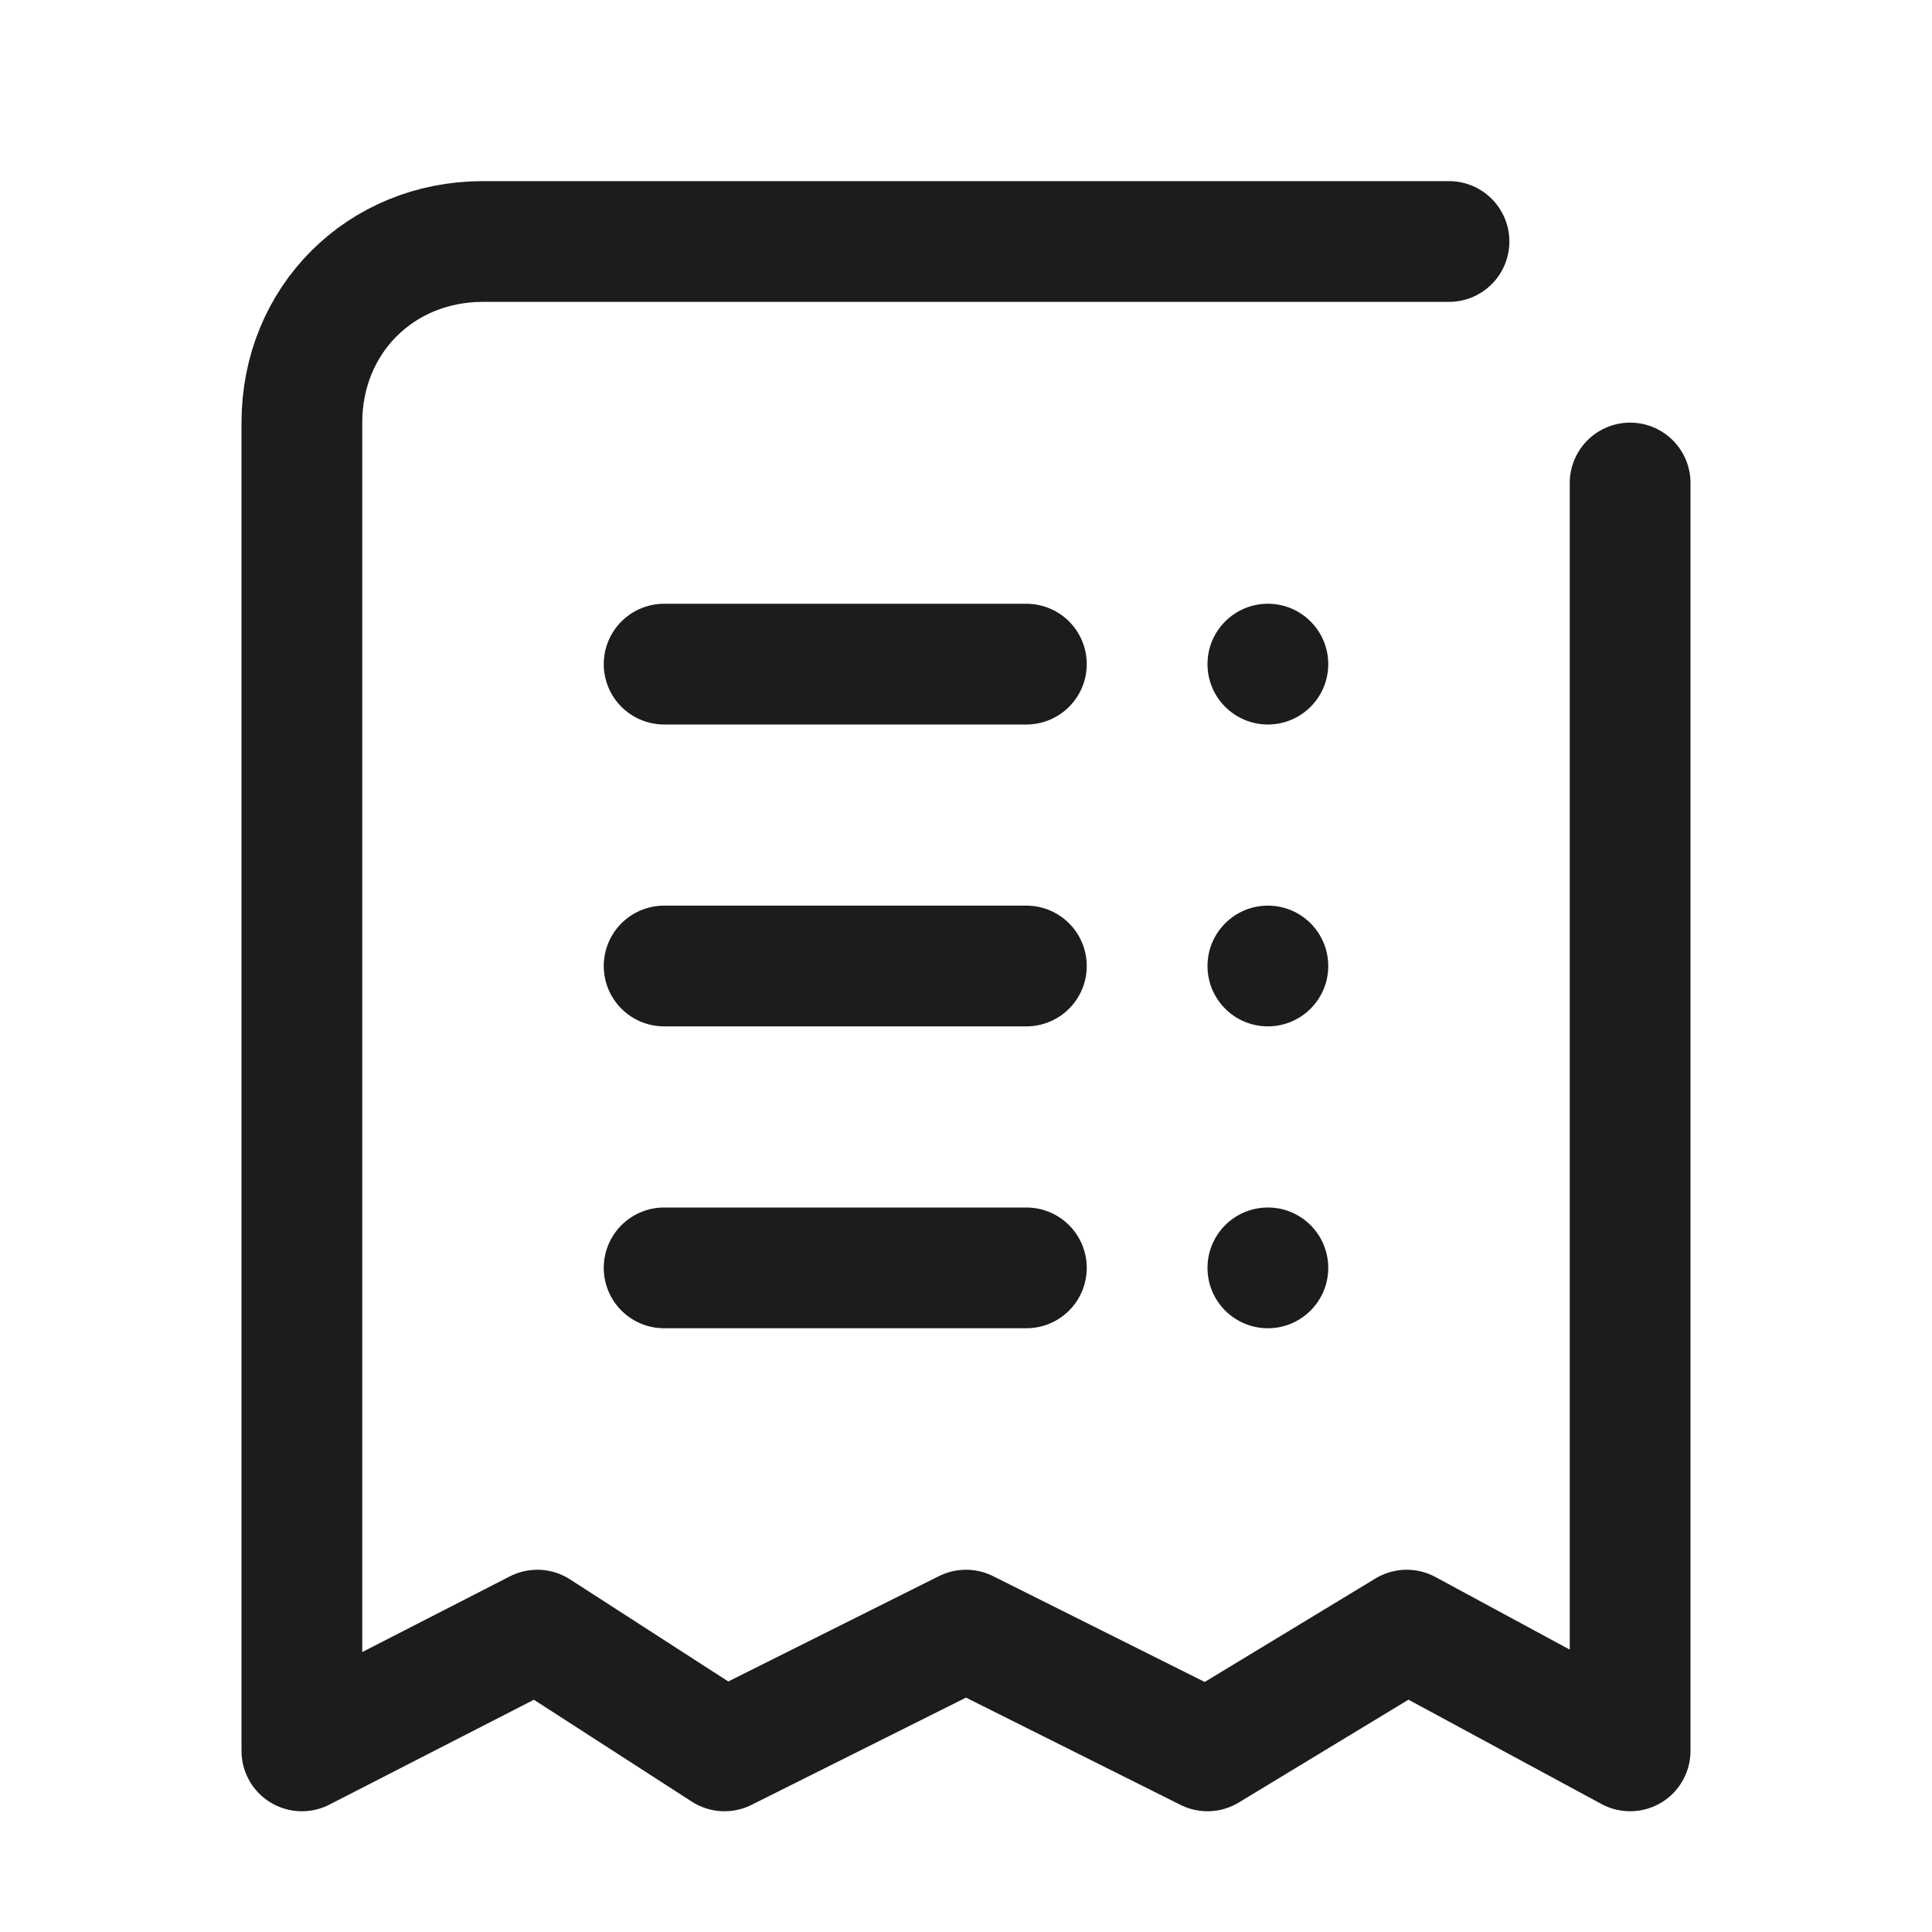 <svg id="Layer_1" version="1.1" viewBox="0 0 32 32" xml:space="preserve" xmlns="http://www.w3.org/2000/svg" enable-background="new 0 0 32 32"><path d="M27 8v21l-3.7-2-3.3 2-4-2-4 2-3.1-2L5 29V7c0-1.7 1.3-3 3-3h16" fill="none" stroke="#1c1c1d" stroke-width="2" stroke-linecap="round" stroke-linejoin="round" stroke-miterlimit="10" class="stroke-0c4ada"></path><path d="M17 11h-6M17 16h-6" fill="none" stroke="#1c1c1d" stroke-width="2" stroke-linecap="round" stroke-linejoin="round" stroke-miterlimit="10" class="stroke-20bffc"></path><circle cx="21" cy="11" r="1" fill="#1c1c1d" class="fill-20bffc"></circle><circle cx="21" cy="16" r="1" fill="#1c1c1d" class="fill-20bffc"></circle><path d="M17 21h-6" fill="none" stroke="#1c1c1d" stroke-width="2" stroke-linecap="round" stroke-linejoin="round" stroke-miterlimit="10" class="stroke-20bffc"></path><circle cx="21" cy="21" r="1" fill="#1c1c1d" class="fill-20bffc"></circle></svg>